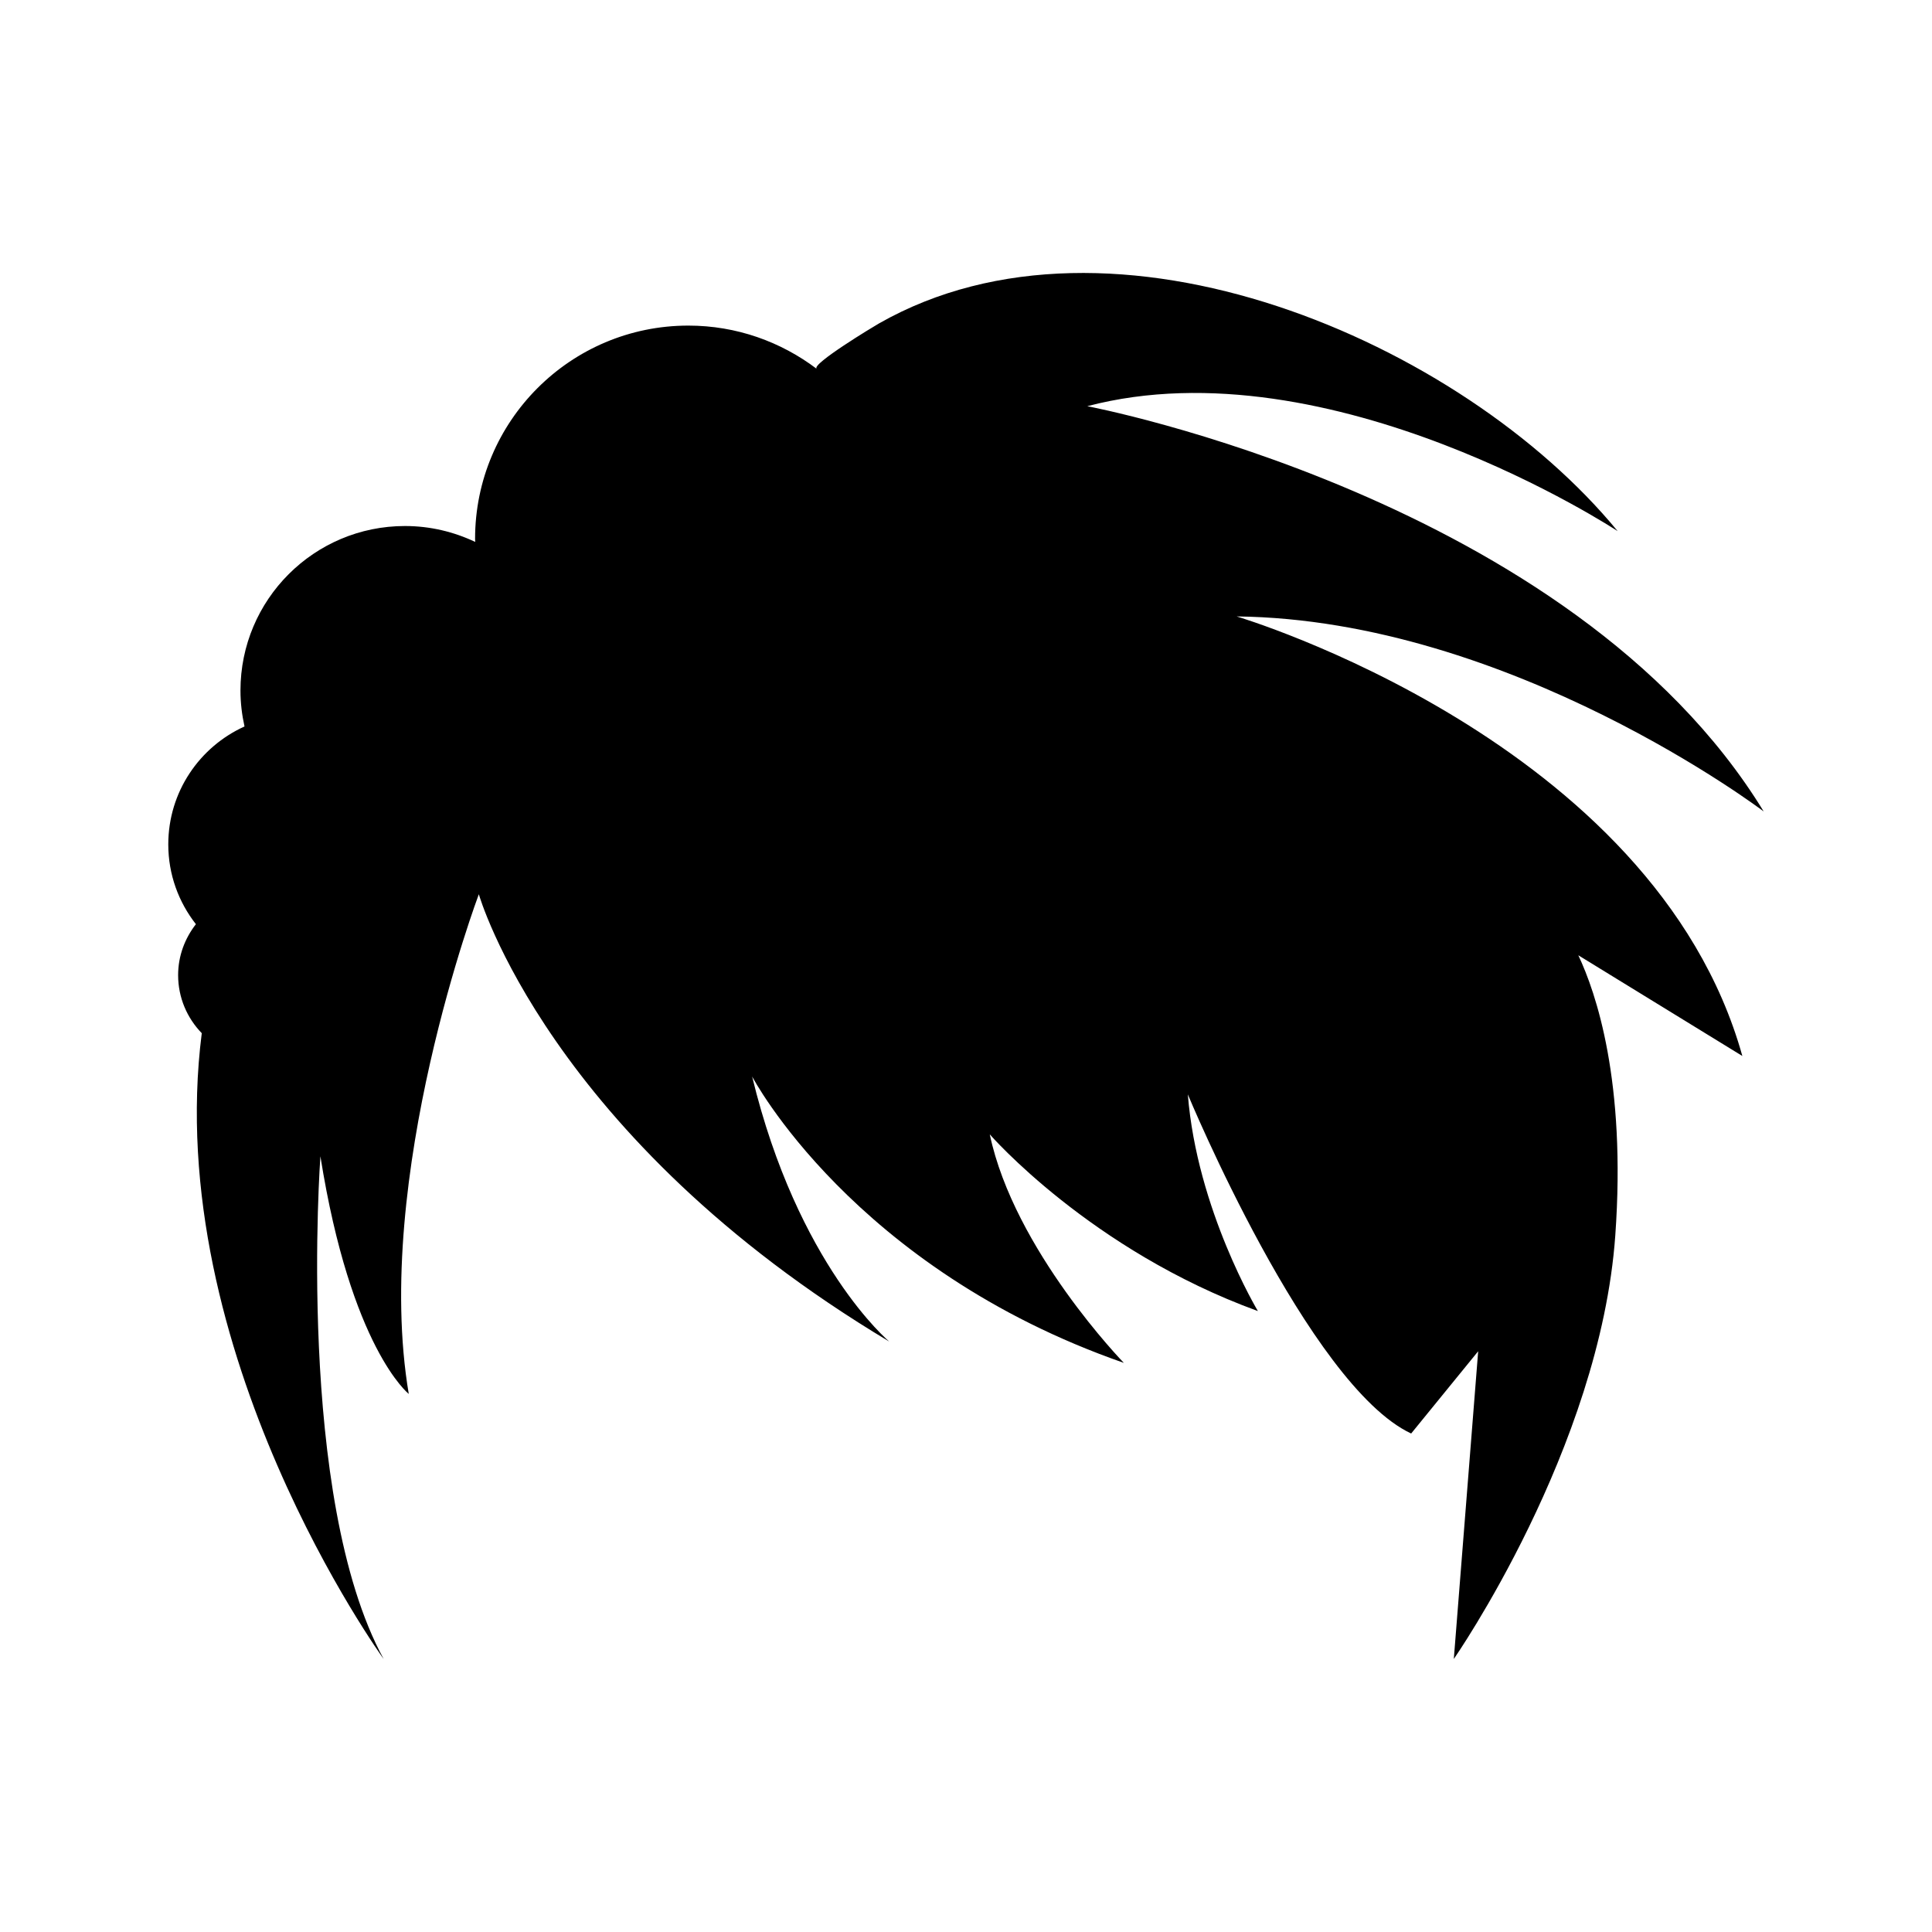 <?xml version="1.0" encoding="UTF-8"?>
<!-- The Best Svg Icon site in the world: iconSvg.co, Visit us! https://iconsvg.co -->
<svg fill="#000000" width="800px" height="800px" version="1.1" viewBox="144 144 512 512" xmlns="http://www.w3.org/2000/svg">
 <path d="m471.71 307.36c72.668 0.809 139.68 51.676 139.68 51.676-50.867-83.164-179.25-107.39-179.25-107.39 64.594-16.957 140.55 33.105 140.55 33.105-41.406-50.363-133.89-90.25-195.75-55.035-1.289 0.734-18.055 10.828-16.516 12.02-9.465-7.152-21.219-11.449-34.004-11.449-31.215 0-56.52 25.305-56.52 56.52 0 0.273 0.035 0.535 0.039 0.809-5.652-2.676-11.945-4.215-18.613-4.215-24.082 0-43.602 19.52-43.602 43.602 0 3.273 0.391 6.453 1.074 9.52-11.906 5.383-20.203 17.34-20.203 31.254 0 7.984 2.75 15.309 7.32 21.141-2.91 3.746-4.711 8.395-4.711 13.504 0 5.988 2.402 11.402 6.266 15.383-10.762 84.586 48.203 165.85 48.203 165.85-23.406-42.91-16.762-133.23-16.762-133.23 8.074 50.867 23.414 62.98 23.414 62.98-9.688-57.328 18.57-132.42 18.57-132.42s18.332 64.441 108.76 118.54c0 0-24.223-20.188-36.336-70.246 0 0 26.645 50.867 98.508 75.898 0 0-29.066-29.875-35.527-60.559 0 0 26.645 30.684 71.055 46.832 0 0-16.148-26.844-18.57-57.426 0 0 31.969 77.109 59.184 89.875l17.762-21.801-6.457 81.547s38.758-55.715 42.793-112.23c2.918-40.855-5.113-64.336-9.801-74.258l43.473 26.691c-23.414-83.742-134.03-116.49-134.03-116.49z"/>
</svg>